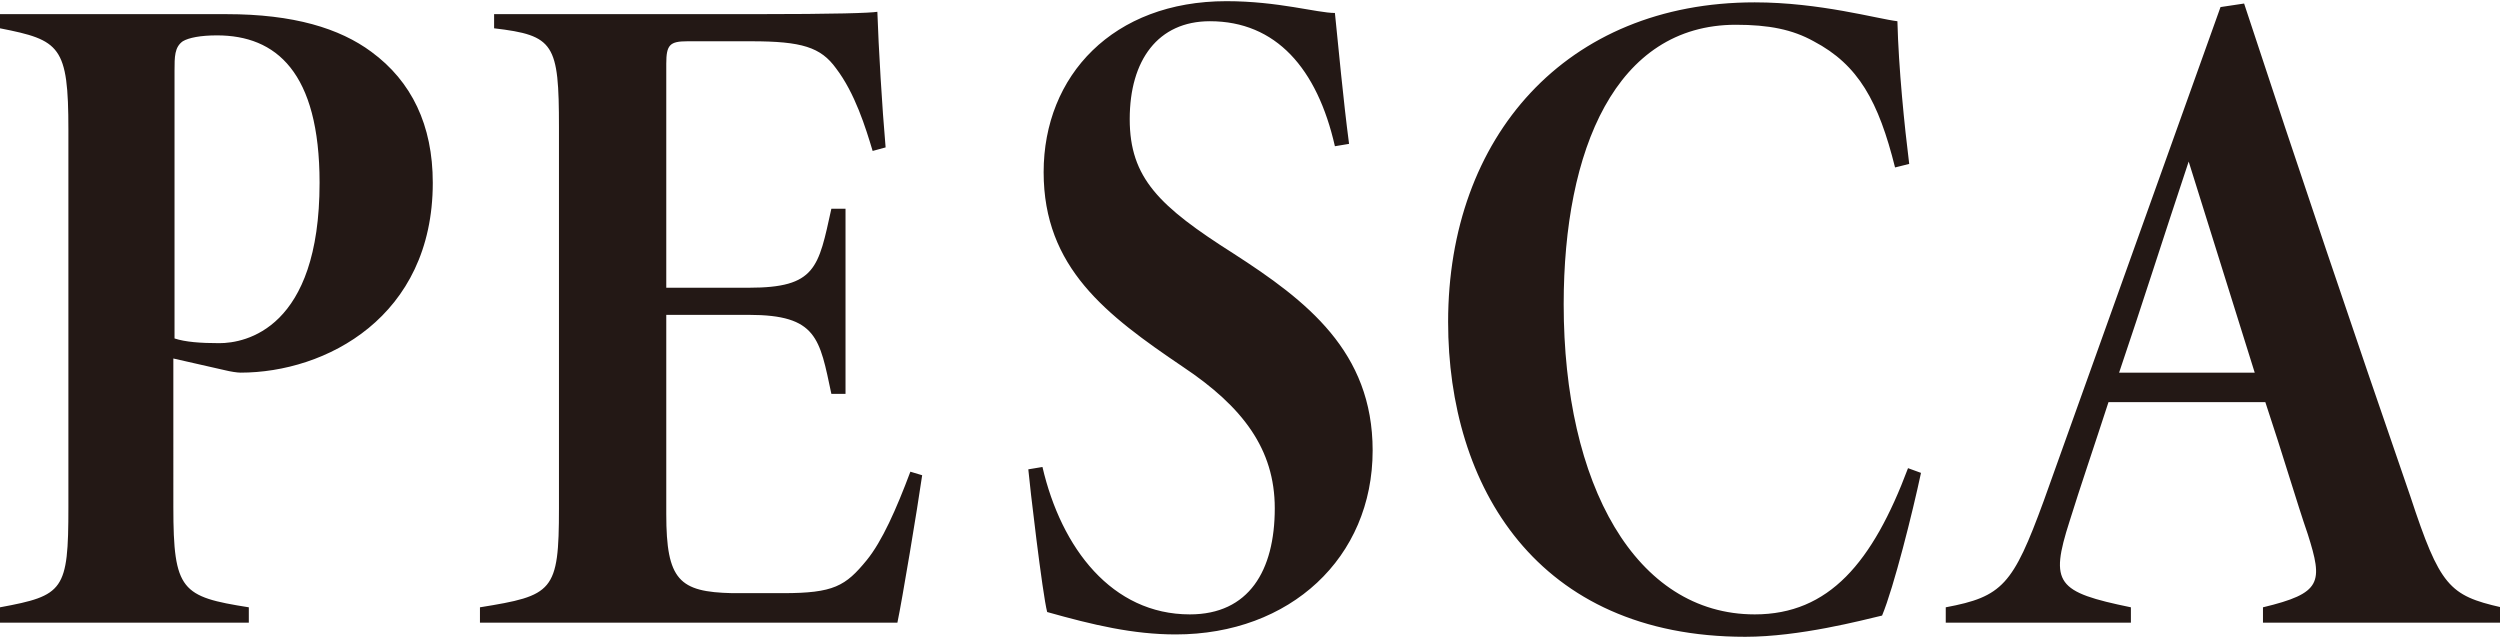 <?xml version="1.0" encoding="utf-8"?>
<!-- Generator: Adobe Illustrator 27.6.1, SVG Export Plug-In . SVG Version: 6.00 Build 0)  -->
<svg version="1.1" id="レイヤー_1" xmlns="http://www.w3.org/2000/svg" xmlns:xlink="http://www.w3.org/1999/xlink" x="0px"
	 y="0px" width="212px" height="54px" viewBox="0 0 212 54" style="enable-background:new 0 0 212 54;" xml:space="preserve">
<style type="text/css">
	.st0{fill:#231815;}
</style>
<path class="st0" d="M19.2,1.2c5.7,0,9.6,1.2,12.3,3.2c3.4,2.5,5.2,6.2,5.2,11.1c0,11.4-9.1,16.1-16.3,16.1c-0.3,0-0.9-0.1-1.3-0.2
	l-4.4-1V43c0,7.1,0.7,7.6,6.4,8.5v1.3H0v-1.3c5.4-1,5.8-1.4,5.8-8.5V11c0-7.1-0.7-7.6-5.8-8.6V1.2H19.2z M14.8,28.7
	c0.9,0.3,2.2,0.4,3.8,0.4c2.2,0,8.5-1.2,8.5-13.6C27.1,6.1,23.4,3,18.4,3C17,3,16,3.2,15.5,3.5c-0.7,0.5-0.7,1.3-0.7,2.5V28.7z
	 M78.2,40.3c-0.4,2.8-1.7,10.6-2.1,12.5H40.7v-1.3c6.2-1,6.7-1.3,6.7-8.4V10.8c0-7.1-0.4-7.8-5.5-8.4V1.2h22c7.1,0,9.9-0.1,10.5-0.2
	c0.1,3,0.4,8.1,0.7,11.5L74,12.8c-0.6-2-1.5-4.9-3.1-7C69.6,4,68,3.5,63.7,3.5h-5.4c-1.5,0-1.8,0.3-1.8,1.9v19h7
	c5.7,0,5.9-1.7,7-6.7h1.2v15.7h-1.2c-1-4.7-1.2-6.7-7-6.7h-7v16.9c0,5.6,1.1,6.6,5.6,6.7h4.3c4.3,0,5.3-0.6,7.1-2.8
	c1.3-1.6,2.5-4.3,3.7-7.5L78.2,40.3z M113.2,12.4c-1.5-6.6-5-10.6-10.6-10.6c-4.4,0-6.8,3.3-6.8,8.3c0,5,2.5,7.4,8.8,11.4
	c6.2,4,11.8,8.3,11.8,16.7c0,9.1-7,15.6-16.7,15.6c-3.6,0-7-0.8-10.9-1.9c-0.4-1.5-1.5-10.9-1.6-12.1l1.2-0.2
	c1.6,6.9,5.9,12.5,12.5,12.5c5,0,7.2-3.7,7.2-9c0-5-2.7-8.6-7.8-12c-6.5-4.4-11.8-8.4-11.8-16.5c0-8.2,5.9-14.5,15.5-14.5
	c4.4,0,7.7,1,9.2,1c0.3,2.9,0.7,7.3,1.2,11.1L113.2,12.4z M162.9,40.1c-0.7,3.3-2.3,9.7-3.3,12.1c-1.7,0.4-7,1.8-11.6,1.8
	c-17.7,0-25.2-12.8-25.2-26.7c0-15.7,10-27.1,26-27.1c5.5,0,10.4,1.4,12.1,1.6c0.1,4,0.6,8.9,1,12.1l-1.2,0.3
	c-1.4-5.6-3.1-8.7-6.9-10.7c-1.8-1-3.8-1.4-6.6-1.4c-10.2,0-14.6,10.6-14.6,23.7c0,15.3,6.1,26.3,16.2,26.3c6.3,0,10-4.4,13-12.4
	L162.9,40.1z M191.9,52.8v-1.3c5-1.2,5.1-2.1,3.8-6.2c-0.9-2.6-2.1-6.7-3.6-11.2h-13.3c-1.2,3.7-2.4,7.2-3.3,10.1
	c-1.7,5.3-1.1,6,5.2,7.3v1.3H165v-1.3c4.8-0.9,5.7-1.9,8.3-9l15-41.9l2-0.3c4.6,14,9.3,27.9,14.1,41.8c2.5,7.6,3.3,8.4,7.7,9.4v1.3
	H191.9z M185.6,13.7c-2.2,6.6-3.9,12-5.9,17.9h11.5L185.6,13.7z"/>
</svg>
